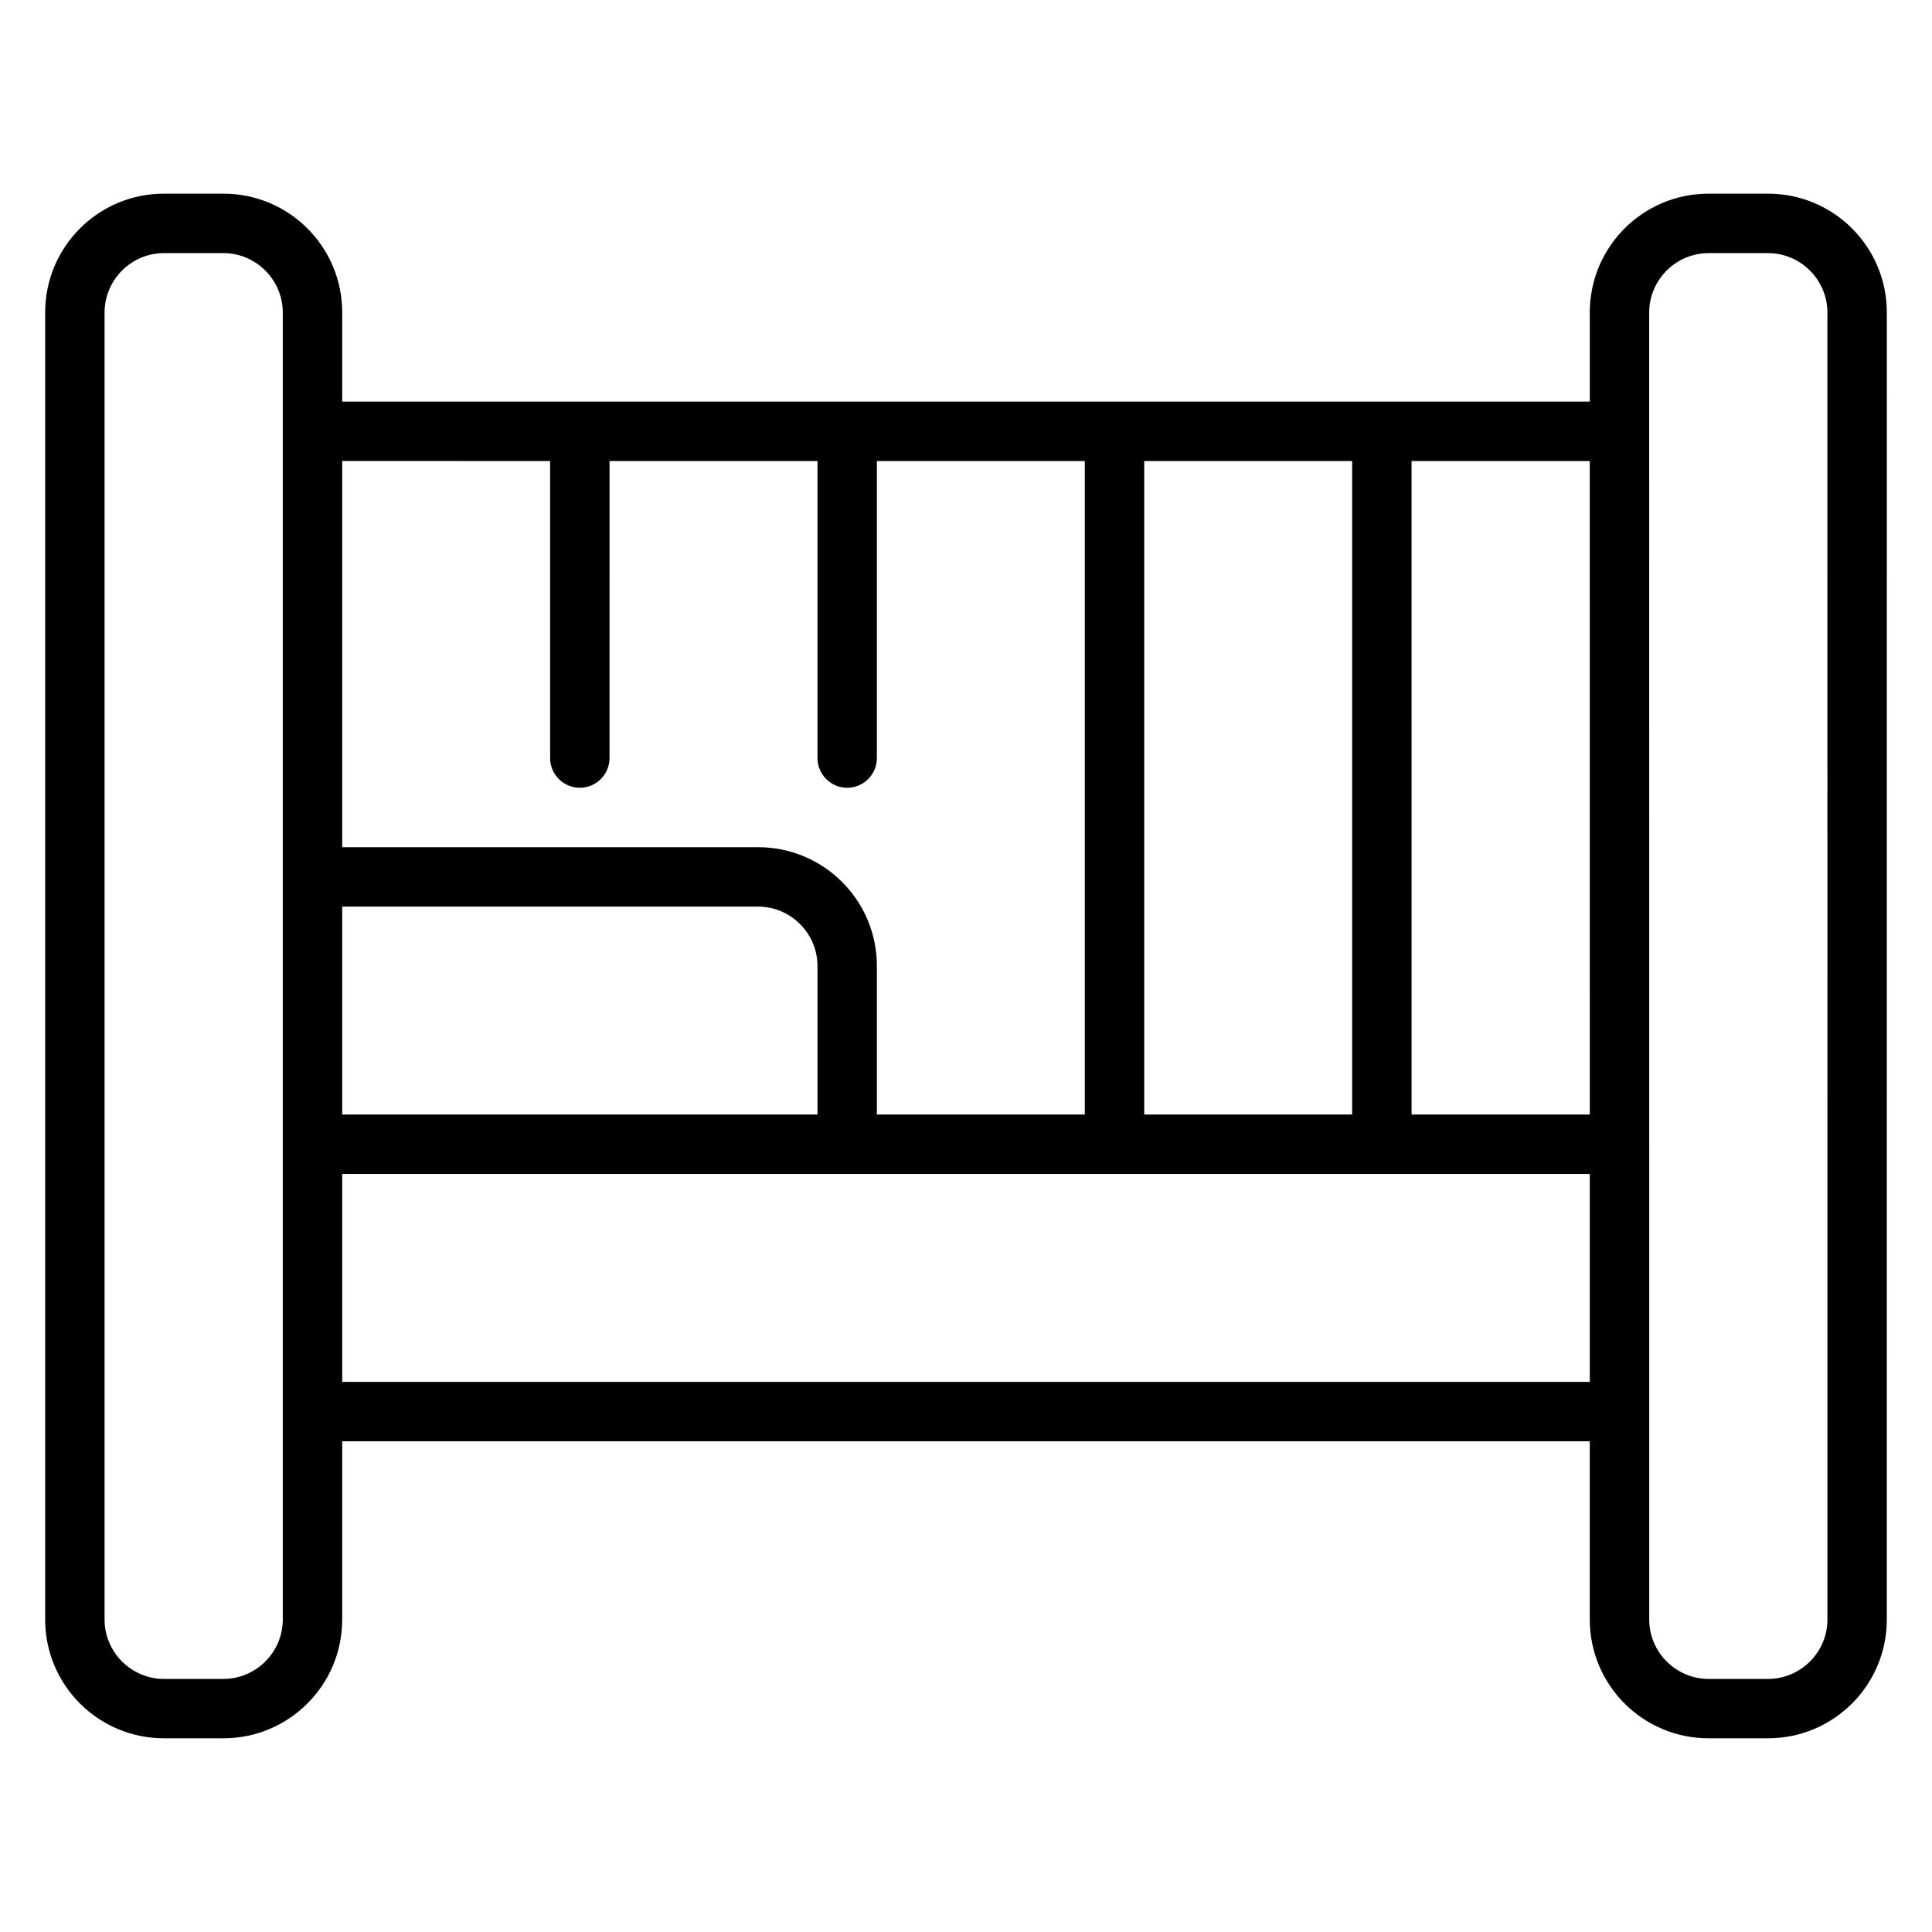 <?xml version="1.0" encoding="UTF-8"?>
<!-- Uploaded to: ICON Repo, www.iconrepo.com, Generator: ICON Repo Mixer Tools -->
<svg fill="#000000" width="800px" height="800px" version="1.1" viewBox="144 144 512 512" xmlns="http://www.w3.org/2000/svg">
 <path d="m612.54 195.32h-15.742c-17.398 0-31.488 14.09-31.488 31.488v23.617h-330.62v-23.617c0-17.398-14.09-31.488-31.488-31.488h-15.746c-17.398 0-31.488 14.09-31.488 31.488v346.37c0 17.398 14.09 31.488 31.488 31.488h15.742c17.398 0 31.488-14.09 31.488-31.488v-47.23h330.62v47.23c0 17.398 14.09 31.488 31.488 31.488h15.742c17.398 0 31.488-14.09 31.488-31.488l0.004-346.37c0-17.395-14.09-31.488-31.488-31.488zm-47.23 244.04h-47.23l-0.004-173.18h47.23zm-118.08 0v-173.18h55.105v173.18zm-157.44-173.18v78.719c0 4.328 3.543 7.871 7.871 7.871s7.871-3.543 7.871-7.871l0.004-78.719h55.105v78.719c0 4.328 3.543 7.871 7.871 7.871s7.871-3.543 7.871-7.871v-78.719h55.105v173.18h-55.105v-39.359c0-17.398-14.09-31.488-31.488-31.488h-110.21v-102.34zm-55.102 118.08h110.21c8.66 0 15.742 7.086 15.742 15.742v39.359l-125.95 0.004zm-15.746 188.93c0 8.66-7.086 15.742-15.742 15.742h-15.746c-8.66 0-15.742-7.086-15.742-15.742v-346.37c0-8.66 7.086-15.742 15.742-15.742h15.742c8.66 0 15.742 7.086 15.742 15.742v291.27zm15.746-62.977v-55.105h330.62v55.105zm393.6 62.977c0 8.66-7.086 15.742-15.742 15.742h-15.742c-8.66 0-15.742-7.086-15.742-15.742v-125.95l-0.008-220.42c0-8.66 7.086-15.742 15.742-15.742h15.742c8.66 0 15.742 7.086 15.742 15.742z"/>
</svg>